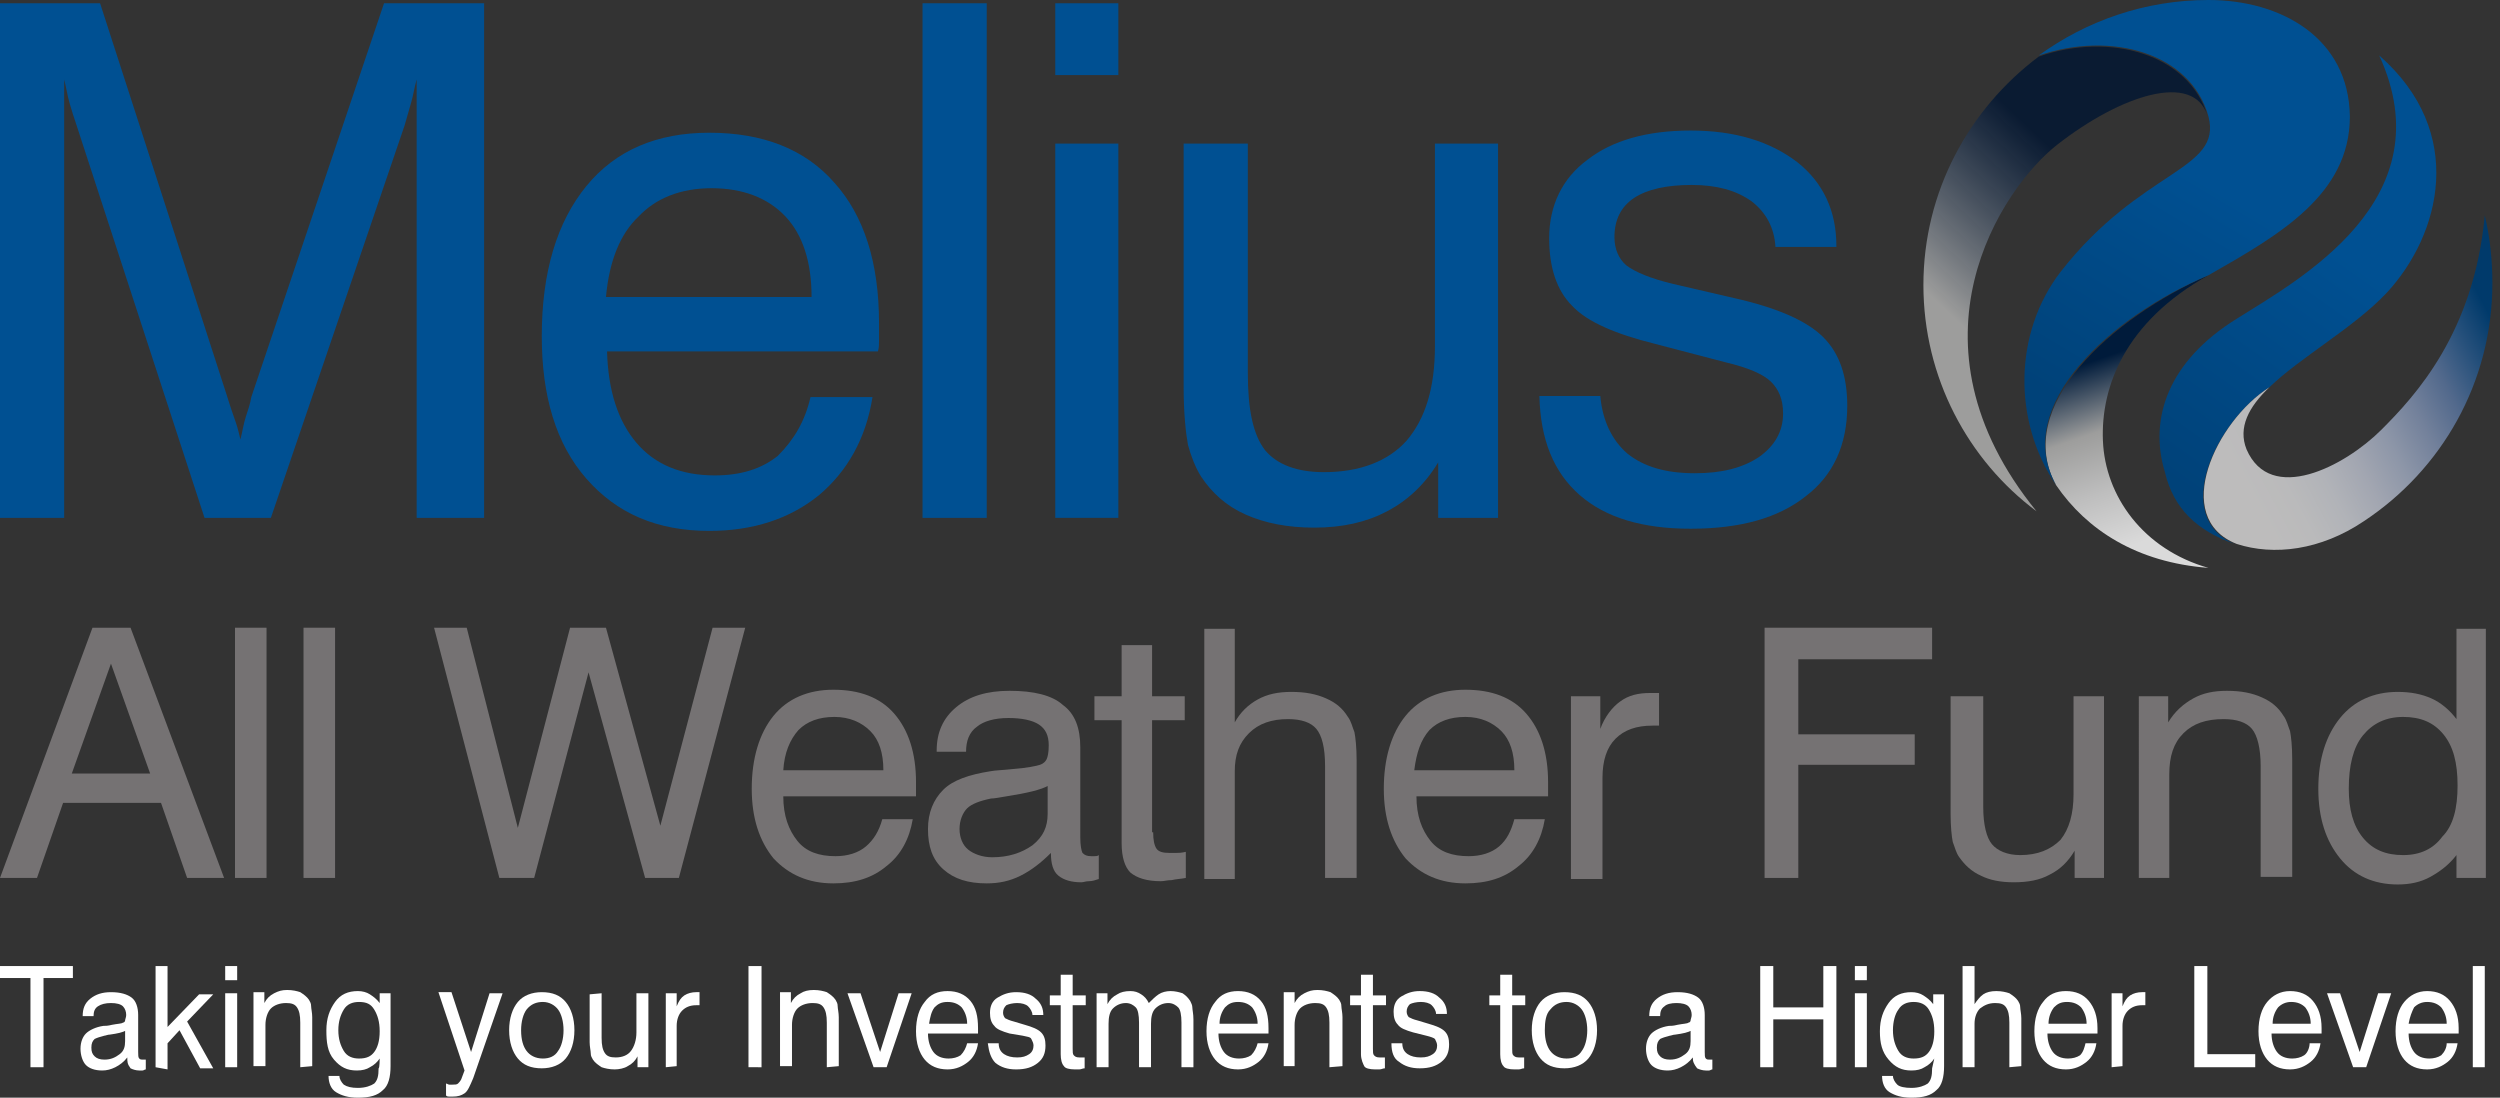 <?xml version="1.0" encoding="utf-8"?>
<!-- Generator: Adobe Illustrator 23.0.1, SVG Export Plug-In . SVG Version: 6.00 Build 0)  -->
<svg version="1.1" id="Layer_1" xmlns="http://www.w3.org/2000/svg" xmlns:xlink="http://www.w3.org/1999/xlink" x="0px" y="0px"
	 viewBox="0 0 229.8 100.9" style="enable-background:new 0 0 229.8 100.9;" xml:space="preserve">
<rect x="0" y="0" width="229.8" height="100.9" fill="#333333" stroke="none"/>
<style type="text/css">
	.st0{fill:#005092;}
	.st1{fill:#757273;}
	.st2{fill:url(#SVGID_1_);}
	.st3{fill:url(#SVGID_2_);}
	.st4{fill:url(#SVGID_3_);}
	.st5{fill:url(#SVGID_4_);}
	.st6{fill:url(#SVGID_5_);}
	.st7{fill:#FFFFFF;}
</style>
<g>
	<path class="st0" d="M5.9,7.3v40.3H0V0.3h9.2l11.7,36.2c0.3,1,0.6,1.8,0.8,2.4c0.2,0.6,0.3,1.1,0.4,1.5c0.2-0.8,0.3-1.5,0.5-2.1
		c0.2-0.6,0.4-1.2,0.5-1.8L35.3,0.3h9.2v47.3h-6.2V7.3c-0.2,0.7-0.3,1.4-0.5,2.1c-0.2,0.7-0.4,1.4-0.6,2.1L24.9,47.6h-6.1L7,11.4
		c-0.2-0.6-0.4-1.2-0.6-1.9C6.2,8.8,6.1,8.1,5.9,7.3z"/>
</g>
<g>
	<path class="st0" d="M74.5,36.5h5.7c-0.6,3.8-2.3,6.8-4.9,9c-2.7,2.2-6.1,3.3-10.1,3.3c-4.8,0-8.5-1.6-11.3-4.8
		c-2.8-3.2-4.1-7.6-4.1-13.1c0-5.9,1.4-10.5,4.1-13.8c2.7-3.3,6.5-4.9,11.3-4.9c4.9,0,8.8,1.5,11.5,4.6c2.7,3,4.1,7.3,4.1,12.9
		c0,0.7,0,1.2,0,1.6c0,0.3,0,0.7-0.1,1H55.8c0.1,3.6,1,6.4,2.7,8.4c1.7,2,4.1,3,7.2,3c2.4,0,4.3-0.6,5.8-1.8
		C73,40.4,74,38.7,74.5,36.5z M55.7,27.3h18.9c0-3.2-0.8-5.7-2.4-7.4c-1.6-1.7-3.9-2.6-6.8-2.6c-2.8,0-5.1,0.9-6.7,2.6
		C57,21.5,56,24,55.7,27.3z"/>
</g>
<g>
	<path class="st0" d="M84.8,47.6V0.3h5.9v47.3H84.8z"/>
	<path class="st0" d="M97,6.9V0.3h5.8v6.6H97z M97,47.6V13.2h5.8v34.4H97z"/>
</g>
<g>
	<path class="st0" d="M114.7,13.2v21.1c0,3.4,0.5,5.7,1.6,7.1c1.1,1.3,2.9,2,5.4,2c3.3,0,5.9-1,7.6-2.9c1.7-2,2.6-4.8,2.6-8.7V13.2
		h5.8v34.4h-5.5v-5.1c-1.2,2-2.8,3.5-4.7,4.5c-1.9,1-4.1,1.5-6.7,1.5c-2.4,0-4.5-0.4-6.3-1.2c-1.8-0.8-3.1-2-4.1-3.5
		c-0.5-0.8-0.9-1.8-1.2-2.9c-0.2-1.1-0.4-2.9-0.4-5.3v-1.6V13.2H114.7z"/>
</g>
<g>
	<path class="st0" d="M141.5,36.4h5.6c0.2,2.3,1.1,4.1,2.5,5.3c1.5,1.2,3.5,1.8,6.2,1.8c2.5,0,4.4-0.5,5.9-1.5c1.4-1,2.2-2.3,2.2-4
		c0-1.3-0.4-2.2-1.1-2.9c-0.7-0.7-2.1-1.3-4.2-1.8l-6.5-1.7c-3.6-0.9-6.2-2-7.6-3.5c-1.4-1.4-2.1-3.5-2.1-6.2c0-3,1.2-5.5,3.5-7.2
		c2.3-1.8,5.5-2.7,9.5-2.7c4.1,0,7.3,1,9.8,2.9c2.4,1.9,3.6,4.5,3.6,7.7v0.1h-5.6c-0.1-1.8-0.9-3.2-2.2-4.2c-1.4-1-3.2-1.5-5.5-1.5
		c-2.3,0-4.1,0.4-5.3,1.2c-1.2,0.8-1.8,2-1.8,3.6c0,1.1,0.4,2,1.1,2.6c0.8,0.6,2.2,1.2,4.3,1.7l5.6,1.3c4,0.9,6.7,2.1,8.2,3.6
		c1.5,1.5,2.2,3.6,2.2,6.3c0,3.6-1.3,6.4-3.8,8.3c-2.5,2-6,3-10.6,3c-4.4,0-7.8-1-10.2-3.1C142.8,43.4,141.6,40.4,141.5,36.4z"/>
</g>
<g>
	<path class="st1" d="M0,80.7l8.5-23H12l8.6,23h-3.4l-2.4-6.9h-9l-2.4,6.9H0z M6.6,71.1h7.2L10.2,61L6.6,71.1z"/>
	<path class="st1" d="M21.6,80.7v-23h2.9v23H21.6z"/>
	<path class="st1" d="M27.9,80.7v-23h2.9v23H27.9z"/>
	<path class="st1" d="M45.9,80.7l-6-23h3l4.7,18.4l4.8-18.4h3.3l5,18.2l4.8-18.2h3l-6.1,23h-3.1l-5.2-18.9l-5,18.9H45.9z"/>
	<path class="st1" d="M81.1,75.3h2.8c-0.3,1.8-1.1,3.3-2.4,4.3c-1.3,1.1-2.9,1.6-4.9,1.6c-2.3,0-4.1-0.8-5.5-2.3
		c-1.3-1.6-2-3.7-2-6.4c0-2.8,0.7-5.1,2-6.7c1.3-1.6,3.2-2.4,5.5-2.4c2.4,0,4.3,0.7,5.6,2.2c1.3,1.5,2,3.6,2,6.3c0,0.3,0,0.6,0,0.8
		s0,0.3,0,0.5H72c0,1.8,0.5,3.1,1.3,4.1c0.8,1,2,1.4,3.5,1.4c1.1,0,2.1-0.3,2.8-0.9S80.8,76.4,81.1,75.3z M72,70.8h9.2
		c0-1.6-0.4-2.8-1.2-3.6c-0.8-0.8-1.9-1.3-3.3-1.3c-1.4,0-2.5,0.4-3.3,1.2C72.6,68,72.1,69.2,72,70.8z"/>
	<path class="st1" d="M96.6,78.4c-0.9,0.9-1.8,1.6-2.8,2.1c-1,0.5-2,0.7-3.1,0.7c-1.7,0-3-0.4-4-1.3c-1-0.9-1.4-2.1-1.4-3.7
		c0-1.5,0.5-2.7,1.4-3.6s2.4-1.4,4.3-1.7c0.5-0.1,1.1-0.1,2-0.2c1.4-0.1,2.3-0.3,2.6-0.4c0.3-0.1,0.5-0.3,0.6-0.5
		c0.1-0.2,0.2-0.6,0.2-1.3c0-0.9-0.3-1.5-0.9-1.9c-0.6-0.4-1.6-0.6-2.8-0.6c-1.3,0-2.3,0.3-2.9,0.8c-0.7,0.5-1,1.3-1,2.3h-2.7v-0.1
		c0-1.7,0.6-3,1.8-4c1.2-1,2.8-1.5,4.9-1.5c2.2,0,3.9,0.4,4.9,1.3c1.1,0.8,1.6,2.1,1.6,3.9V77c0,0.7,0.1,1.2,0.2,1.4
		c0.2,0.2,0.4,0.3,0.8,0.3c0.1,0,0.2,0,0.3,0c0.1,0,0.3,0,0.4-0.1v2.2c-0.3,0.1-0.6,0.2-0.9,0.2c-0.3,0-0.5,0.1-0.7,0.1
		c-0.9,0-1.6-0.2-2.1-0.6S96.6,79.4,96.6,78.4L96.6,78.4z M96.4,72.2c-0.7,0.4-2,0.7-3.9,1c-0.6,0.1-1.1,0.2-1.4,0.2
		c-1,0.2-1.8,0.5-2.2,0.9s-0.7,1.1-0.7,1.9c0,0.8,0.3,1.5,0.8,1.9c0.5,0.4,1.3,0.7,2.2,0.7c1.5,0,2.7-0.4,3.7-1.1
		c1-0.8,1.4-1.7,1.4-2.9V72.2z"/>
	<path class="st1" d="M106,76.5c0,0.7,0.1,1.2,0.3,1.5c0.2,0.3,0.6,0.4,1.2,0.4c0.2,0,0.4,0,0.6,0c0.2,0,0.5,0,0.9-0.1v2.4
		c-0.5,0.1-0.9,0.1-1.3,0.2c-0.4,0-0.7,0.1-1,0.1c-1.3,0-2.2-0.3-2.8-0.8c-0.5-0.5-0.8-1.4-0.8-2.7V66.2h-2.5V64h2.5v-4.7h2.8V64h3
		v2.2h-3V76.5z"/>
	<path class="st1" d="M121.8,80.7V70.4c0-1.7-0.3-2.8-0.8-3.4c-0.5-0.6-1.4-0.9-2.6-0.9c-1.5,0-2.7,0.4-3.6,1.3
		c-0.9,0.9-1.3,2-1.3,3.5v9.9h-2.8v-23h2.8v8.6c0.5-0.9,1.2-1.6,2.1-2.1c0.9-0.5,1.9-0.7,3.1-0.7c1.3,0,2.3,0.2,3.2,0.6
		c0.9,0.4,1.5,0.9,2,1.7c0.3,0.4,0.4,0.9,0.6,1.4c0.1,0.5,0.2,1.4,0.2,2.6v0.8v10H121.8z"/>
	<path class="st1" d="M139.2,75.3h2.8c-0.3,1.8-1.1,3.3-2.4,4.3c-1.3,1.1-2.9,1.6-4.9,1.6c-2.3,0-4.1-0.8-5.5-2.3
		c-1.3-1.6-2-3.7-2-6.4c0-2.8,0.7-5.1,2-6.7c1.3-1.6,3.2-2.4,5.5-2.4c2.4,0,4.3,0.7,5.6,2.2c1.3,1.5,2,3.6,2,6.3c0,0.3,0,0.6,0,0.8
		c0,0.2,0,0.3,0,0.5h-12.1c0,1.8,0.5,3.1,1.3,4.1c0.8,1,2,1.4,3.5,1.4c1.1,0,2.1-0.3,2.8-0.9S138.9,76.4,139.2,75.3z M130,70.8h9.2
		c0-1.6-0.4-2.8-1.2-3.6c-0.8-0.8-1.9-1.3-3.3-1.3c-1.4,0-2.5,0.4-3.3,1.2C130.6,68,130.2,69.2,130,70.8z"/>
	<path class="st1" d="M144.4,80.7V64h2.7v3c0.4-1.1,1.1-2,1.8-2.5c0.8-0.6,1.7-0.8,2.8-0.8c0.2,0,0.4,0,0.5,0s0.2,0,0.3,0v3
		c-0.1,0-0.2,0-0.2,0s-0.2,0-0.4,0c-1.5,0-2.6,0.4-3.4,1.2c-0.8,0.8-1.2,2-1.2,3.6v9.3H144.4z"/>
	<path class="st1" d="M162.2,80.7v-23h15.4v2.9h-12.3v6.9H176v2.8h-10.7v10.4H162.2z"/>
	<path class="st1" d="M182.3,64v10.2c0,1.6,0.3,2.8,0.8,3.4c0.5,0.6,1.4,1,2.6,1c1.6,0,2.8-0.5,3.7-1.4c0.8-1,1.2-2.4,1.2-4.2v-9
		h2.8v16.7h-2.7v-2.5c-0.6,1-1.3,1.7-2.3,2.2c-0.9,0.5-2,0.7-3.3,0.7c-1.2,0-2.2-0.2-3-0.6c-0.9-0.4-1.5-1-2-1.7
		c-0.3-0.4-0.4-0.9-0.6-1.4c-0.1-0.5-0.2-1.4-0.2-2.6V74V64H182.3z"/>
	<path class="st1" d="M207.8,80.7V70.4c0-1.6-0.3-2.8-0.8-3.4c-0.5-0.6-1.4-0.9-2.6-0.9c-1.6,0-2.8,0.4-3.7,1.3s-1.3,2.1-1.3,3.8
		v9.5h-2.8V64h2.7v2.4c0.6-1,1.4-1.7,2.3-2.2c0.9-0.5,1.9-0.7,3.1-0.7c1.3,0,2.3,0.2,3.2,0.6c0.9,0.4,1.5,0.9,2,1.7
		c0.3,0.4,0.4,0.9,0.6,1.4c0.1,0.5,0.2,1.4,0.2,2.6v0.8v10H207.8z"/>
	<path class="st1" d="M228.5,57.7v23h-2.7v-2.1c-0.7,0.9-1.5,1.5-2.4,2s-1.9,0.7-3,0.7c-2.2,0-4-0.8-5.3-2.4c-1.3-1.6-2-3.7-2-6.4
		c0-2.7,0.7-4.9,2-6.5c1.3-1.6,3.1-2.4,5.3-2.4c1.2,0,2.2,0.2,3.1,0.6c0.9,0.4,1.7,1.1,2.3,1.9v-8.3H228.5z M225.9,72.2
		c0-2.1-0.4-3.6-1.3-4.7s-2.1-1.6-3.7-1.6c-1.6,0-2.8,0.6-3.7,1.7c-0.9,1.1-1.3,2.8-1.3,4.9c0,1.9,0.4,3.4,1.3,4.5
		c0.9,1.1,2.1,1.6,3.7,1.6c1.6,0,2.8-0.6,3.6-1.7C225.5,75.9,225.9,74.3,225.9,72.2z"/>
</g>
<g>
	<linearGradient id="SVGID_1_" gradientUnits="userSpaceOnUse" x1="181.94" y1="31.437" x2="199.962" y2="12.355">
		<stop  offset="0" style="stop-color:#9D9D9C"/>
		<stop  offset="0.667" style="stop-color:#001532;stop-opacity:0.8"/>
	</linearGradient>
	<path class="st2" d="M189.1,13.3c5.9-4.6,12.5-6.7,13.8-2.7c-1.7-5.6-8.9-7.7-15.5-5.4c-6.4,4.8-10.6,12.4-10.6,21
		c0,8.5,4.1,16.1,10.4,20.8C174.5,31.4,184,17.3,189.1,13.3z"/>
	<linearGradient id="SVGID_2_" gradientUnits="userSpaceOnUse" x1="223.399" y1="11.544" x2="200.074" y2="44.411">
		<stop  offset="0" style="stop-color:#005092"/>
		<stop  offset="0.354" style="stop-color:#005092"/>
		<stop  offset="1" style="stop-color:#004279"/>
	</linearGradient>
	<path class="st3" d="M205.4,50c-5.9-2.5-1.7-11.3,3.2-14.4c0,0,0,0,0,0c2.9-2.8,7.8-5.5,10.8-8.7c4.9-5.3,7.4-14.7-0.7-21.8
		c6.1,13.3-7.4,20.6-13.1,24.2c-6.3,3.9-8.1,9.2-6.6,14.1C199.8,46.8,202,48.8,205.4,50z"/>
	<linearGradient id="SVGID_3_" gradientUnits="userSpaceOnUse" x1="229.608" y1="30.372" x2="205.401" y2="43.271">
		<stop  offset="0" style="stop-color:#003A6B"/>
		<stop  offset="0.116" style="stop-color:#26507B"/>
		<stop  offset="0.241" style="stop-color:#52698C"/>
		<stop  offset="0.369" style="stop-color:#73819B"/>
		<stop  offset="0.496" style="stop-color:#8D96A8"/>
		<stop  offset="0.622" style="stop-color:#A2A6B1"/>
		<stop  offset="0.747" style="stop-color:#B1B3B8"/>
		<stop  offset="0.872" style="stop-color:#BABABB"/>
		<stop  offset="0.995" style="stop-color:#BDBCBC"/>
	</linearGradient>
	<path class="st4" d="M228.4,19.8c-1,10.8-6.4,16.6-9.5,19.7c-3.4,3.4-10.2,6.9-12.4,1.8c-0.8-2,0.2-3.9,2.1-5.7
		c-4.9,3.1-9.1,12-3,14.4c3.4,1.1,7.7,0.6,11.7-2.1c7.1-4.7,11.8-12.7,11.8-21.9C229.1,24,228.9,21.9,228.4,19.8z"/>
	<linearGradient id="SVGID_4_" gradientUnits="userSpaceOnUse" x1="200.63" y1="48.531" x2="194.976" y2="32.277">
		<stop  offset="0" style="stop-color:#DADADA"/>
		<stop  offset="0.317" style="stop-color:#BEBEBE"/>
		<stop  offset="0.634" style="stop-color:#9D9D9C"/>
		<stop  offset="1" style="stop-color:#001B3B"/>
	</linearGradient>
	<path class="st5" d="M193.3,40.5c-0.2-4.9,2-10.9,9.7-15.2c-8.9,3.9-18,12.1-14,19.3c2.8,4.1,7.4,7.1,14,7.6
		C197,50.5,193.5,45.6,193.3,40.5z"/>
	<linearGradient id="SVGID_5_" gradientUnits="userSpaceOnUse" x1="186.098" y1="35.505" x2="206.241" y2="1.757">
		<stop  offset="1.405920e-02" style="stop-color:#004279"/>
		<stop  offset="0.629" style="stop-color:#005092"/>
	</linearGradient>
	<path class="st6" d="M203,0c-5.8,0-11.2,1.9-15.6,5.1c6.7-2.3,14-0.2,15.6,5.6c1.3,5-6.2,4.8-13.6,14.3c-4.3,5.6-4.4,13.7-0.4,19.6
		c-4.1-7.3,5-15.5,14-19.3c6.5-3.7,13-7.4,13-14.6C215.9,3.5,209.7,0,203,0z"/>
</g>
<g>
	<path class="st7" d="M2.8,98.1v-8.2H0v-1.1h6.7v1.1H4v8.2H2.8z"/>
	<path class="st7" d="M11.7,97.2c-0.3,0.4-0.7,0.7-1.1,0.9c-0.4,0.2-0.8,0.3-1.2,0.3c-0.7,0-1.2-0.2-1.5-0.5
		c-0.3-0.3-0.5-0.9-0.5-1.5c0-0.6,0.2-1.1,0.5-1.4s0.9-0.6,1.6-0.7c0.2,0,0.4,0,0.8-0.1c0.5-0.1,0.9-0.1,1-0.2
		c0.1,0,0.2-0.1,0.2-0.2c0-0.1,0.1-0.3,0.1-0.5c0-0.3-0.1-0.6-0.3-0.8c-0.2-0.2-0.6-0.3-1.1-0.3S9.3,92.3,9,92.5
		c-0.3,0.2-0.4,0.5-0.4,0.9h-1v0c0-0.7,0.2-1.2,0.7-1.6s1.1-0.6,1.9-0.6c0.9,0,1.5,0.2,1.9,0.5s0.6,0.9,0.6,1.6v3.4
		c0,0.3,0,0.5,0.1,0.6c0.1,0.1,0.2,0.1,0.3,0.1c0,0,0.1,0,0.1,0s0.1,0,0.2,0v0.9c-0.1,0-0.2,0.1-0.3,0.1c-0.1,0-0.2,0-0.3,0
		c-0.3,0-0.6-0.1-0.8-0.2C11.7,97.8,11.7,97.6,11.7,97.2L11.7,97.2z M11.6,94.7c-0.3,0.2-0.8,0.3-1.5,0.4c-0.2,0-0.4,0.1-0.5,0.1
		c-0.4,0.1-0.7,0.2-0.9,0.3c-0.2,0.2-0.3,0.4-0.3,0.8s0.1,0.6,0.3,0.8c0.2,0.2,0.5,0.3,0.9,0.3c0.6,0,1-0.2,1.4-0.5
		c0.4-0.3,0.5-0.7,0.5-1.2V94.7z"/>
	<path class="st7" d="M14.3,98.1v-9.3h1.1v5.6l2.9-3h1.3l-2.4,2.5l2.4,4.3h-1.2l-1.9-3.5l-1.1,1.2v2.4L14.3,98.1L14.3,98.1z"/>
	<path class="st7" d="M20.7,90.1v-1.3h1.1v1.3H20.7z M20.7,98.1v-6.8h1.1v6.8H20.7z"/>
	<path class="st7" d="M27.6,98.1v-4.1c0-0.7-0.1-1.1-0.3-1.4c-0.2-0.3-0.5-0.4-1-0.4c-0.6,0-1.1,0.2-1.4,0.5
		c-0.3,0.3-0.5,0.9-0.5,1.5v3.8h-1.1v-6.8h1v1c0.2-0.4,0.5-0.7,0.9-0.9s0.7-0.3,1.2-0.3c0.5,0,0.9,0.1,1.2,0.2
		c0.3,0.2,0.6,0.4,0.8,0.7c0.1,0.2,0.2,0.3,0.2,0.6c0,0.2,0.1,0.6,0.1,1V94V98L27.6,98.1L27.6,98.1z"/>
	<path class="st7" d="M34.9,97.3c-0.2,0.3-0.5,0.6-0.9,0.8c-0.3,0.2-0.7,0.3-1.2,0.3c-0.9,0-1.5-0.3-2.1-1S30,95.8,30,94.7
		c0-1.1,0.3-1.9,0.8-2.6c0.5-0.7,1.2-1,2.1-1c0.4,0,0.8,0.1,1.1,0.3s0.6,0.4,0.9,0.8v-0.9h1V98c0,1-0.2,1.8-0.7,2.2
		c-0.5,0.5-1.2,0.7-2.3,0.7c-0.9,0-1.5-0.2-2-0.5c-0.5-0.3-0.7-0.9-0.7-1.5v0h1v0c0,0.3,0.2,0.6,0.4,0.8c0.3,0.2,0.7,0.3,1.3,0.3
		c0.7,0,1.2-0.2,1.5-0.4c0.3-0.3,0.4-0.7,0.4-1.4C34.9,98.2,34.9,97.3,34.9,97.3z M33,92.1c-0.6,0-1.1,0.2-1.4,0.7
		c-0.3,0.5-0.5,1.1-0.5,1.9c0,0.8,0.2,1.4,0.5,1.9c0.3,0.5,0.8,0.7,1.4,0.7c0.7,0,1.1-0.2,1.4-0.6c0.3-0.4,0.5-1,0.5-1.9
		s-0.2-1.5-0.5-2C34.1,92.3,33.7,92.1,33,92.1z"/>
	<path class="st7" d="M45,91.3h1.2l-2.7,7.8c-0.3,0.7-0.5,1.2-0.8,1.4c-0.3,0.2-0.6,0.3-1.1,0.3c-0.1,0-0.2,0-0.3,0
		c-0.1,0-0.2,0-0.3-0.1v-1.1c0.1,0,0.2,0.1,0.3,0.1c0.1,0,0.2,0,0.3,0c0.2,0,0.4,0,0.5-0.1c0.1-0.1,0.2-0.2,0.3-0.4l0.3-0.8
		l-2.4-7.2h1.2l1.8,5.5L45,91.3z"/>
	<path class="st7" d="M46.8,94.7c0-1.1,0.3-2,0.8-2.6c0.5-0.6,1.3-0.9,2.2-0.9c1,0,1.7,0.3,2.2,0.9c0.5,0.6,0.8,1.5,0.8,2.6
		c0,1.1-0.3,2-0.8,2.6s-1.3,0.9-2.2,0.9c-1,0-1.7-0.3-2.2-0.9C47.1,96.7,46.8,95.8,46.8,94.7z M47.9,94.7c0,0.9,0.2,1.5,0.5,1.9
		c0.3,0.4,0.8,0.7,1.5,0.7c0.6,0,1.1-0.2,1.4-0.7c0.3-0.4,0.5-1.1,0.5-1.9s-0.2-1.5-0.5-1.9c-0.3-0.4-0.8-0.7-1.4-0.7
		c-0.6,0-1.1,0.2-1.5,0.7C48.1,93.2,47.9,93.9,47.9,94.7z"/>
	<path class="st7" d="M55.3,91.3v4.1c0,0.7,0.1,1.1,0.3,1.4c0.2,0.3,0.5,0.4,1,0.4c0.6,0,1.1-0.2,1.4-0.6c0.3-0.4,0.5-1,0.5-1.7
		v-3.6h1.1v6.8h-1v-1c-0.2,0.4-0.5,0.7-0.9,0.9c-0.3,0.2-0.8,0.3-1.2,0.3c-0.5,0-0.9-0.1-1.2-0.2c-0.3-0.2-0.6-0.4-0.8-0.7
		c-0.1-0.2-0.2-0.3-0.2-0.6c0-0.2-0.1-0.6-0.1-1v-0.3v-4.1L55.3,91.3L55.3,91.3z"/>
	<path class="st7" d="M61.2,98.1v-6.8h1v1.2c0.2-0.5,0.4-0.8,0.7-1c0.3-0.2,0.7-0.3,1.1-0.3c0.1,0,0.2,0,0.2,0c0,0,0.1,0,0.1,0v1.2
		c0,0-0.1,0-0.1,0s-0.1,0-0.2,0c-0.6,0-1,0.2-1.3,0.5c-0.3,0.3-0.5,0.8-0.5,1.4V98L61.2,98.1L61.2,98.1z"/>
	<path class="st7" d="M68.8,98.1v-9.3H70v9.3H68.8z"/>
	<path class="st7" d="M76,98.1v-4.1c0-0.7-0.1-1.1-0.3-1.4c-0.2-0.3-0.5-0.4-1-0.4c-0.6,0-1.1,0.2-1.4,0.5c-0.3,0.3-0.5,0.9-0.5,1.5
		v3.8h-1.1v-6.8h1v1c0.2-0.4,0.5-0.7,0.9-0.9c0.3-0.2,0.7-0.3,1.2-0.3c0.5,0,0.9,0.1,1.2,0.2c0.3,0.2,0.6,0.4,0.8,0.7
		c0.1,0.2,0.2,0.3,0.2,0.6c0,0.2,0.1,0.6,0.1,1V94V98L76,98.1L76,98.1z"/>
	<path class="st7" d="M80.3,98.1l-2.4-6.8h1.2l1.8,5.4l1.7-5.4h1.2l-2.3,6.8H80.3z"/>
	<path class="st7" d="M88.9,95.9h1c-0.1,0.7-0.4,1.3-0.9,1.7s-1.1,0.7-1.9,0.7c-0.9,0-1.6-0.3-2.1-0.9c-0.5-0.6-0.8-1.5-0.8-2.6
		c0-1.2,0.3-2.1,0.8-2.7c0.5-0.7,1.2-1,2.1-1c0.9,0,1.6,0.3,2.1,0.9c0.5,0.6,0.7,1.4,0.7,2.5c0,0.2,0,0.2,0,0.3c0,0.1,0,0.1,0,0.2
		h-4.6c0,0.7,0.2,1.3,0.5,1.7c0.3,0.4,0.8,0.6,1.4,0.6c0.4,0,0.8-0.1,1.1-0.3C88.6,96.7,88.8,96.3,88.9,95.9z M85.4,94.1h3.5
		c0-0.6-0.2-1.1-0.5-1.5c-0.3-0.3-0.7-0.5-1.3-0.5s-0.9,0.2-1.2,0.5C85.6,93,85.5,93.5,85.4,94.1z"/>
	<path class="st7" d="M90.8,95.9h1c0,0.5,0.2,0.8,0.5,1c0.3,0.2,0.7,0.3,1.2,0.3c0.5,0,0.8-0.1,1.1-0.3c0.3-0.2,0.4-0.5,0.4-0.8
		c0-0.2-0.1-0.4-0.2-0.6s-0.4-0.2-0.8-0.3L92.8,95c-0.7-0.2-1.2-0.4-1.4-0.7C91.1,94,91,93.6,91,93.1c0-0.6,0.2-1.1,0.7-1.4
		s1-0.5,1.7-0.5c0.8,0,1.4,0.2,1.8,0.6c0.5,0.4,0.7,0.9,0.7,1.5v0h-1c0-0.3-0.2-0.6-0.4-0.8s-0.6-0.3-1-0.3c-0.4,0-0.8,0.1-1,0.2
		c-0.2,0.2-0.3,0.4-0.3,0.7c0,0.2,0.1,0.4,0.2,0.5c0.2,0.1,0.4,0.2,0.8,0.3l1,0.3c0.7,0.2,1.2,0.4,1.5,0.7c0.3,0.3,0.4,0.7,0.4,1.2
		c0,0.7-0.2,1.2-0.7,1.6c-0.5,0.4-1.1,0.6-2,0.6c-0.8,0-1.4-0.2-1.9-0.6C91.1,97.3,90.9,96.7,90.8,95.9z"/>
	<path class="st7" d="M98.6,96.4c0,0.3,0,0.5,0.1,0.6c0.1,0.1,0.2,0.2,0.5,0.2c0.1,0,0.2,0,0.2,0c0.1,0,0.2,0,0.3,0v1
		c-0.2,0-0.3,0.1-0.5,0.1c-0.2,0-0.3,0-0.4,0c-0.5,0-0.9-0.1-1-0.3c-0.2-0.2-0.3-0.6-0.3-1.1v-4.5h-1v-0.9h1v-1.9h1.1v1.9h1.2v0.9
		h-1.2L98.6,96.4L98.6,96.4z"/>
	<path class="st7" d="M108.6,98.1v-4.1c0-0.7-0.1-1.2-0.3-1.4c-0.2-0.2-0.5-0.4-0.9-0.4c-0.5,0-0.9,0.2-1.2,0.5
		c-0.3,0.3-0.4,0.8-0.4,1.4v4h-1.1v-4.1c0-0.7-0.1-1.2-0.3-1.4c-0.2-0.2-0.5-0.4-0.9-0.4c-0.5,0-0.9,0.2-1.2,0.5
		c-0.3,0.3-0.4,0.8-0.4,1.4v4h-1.1v-6.8h1v1c0.2-0.4,0.5-0.7,0.9-0.9c0.3-0.2,0.7-0.3,1.2-0.3c0.4,0,0.7,0.1,1,0.3
		c0.3,0.2,0.5,0.4,0.7,0.8c0.3-0.3,0.6-0.6,0.9-0.8c0.3-0.2,0.7-0.3,1.1-0.3c0.4,0,0.8,0.1,1.1,0.2c0.3,0.2,0.5,0.4,0.7,0.7
		c0.1,0.2,0.2,0.4,0.2,0.6s0.1,0.6,0.1,1.1V94v4.1L108.6,98.1L108.6,98.1z"/>
	<path class="st7" d="M115.6,95.9h1c-0.1,0.7-0.4,1.3-0.9,1.7c-0.5,0.4-1.1,0.7-1.9,0.7c-0.9,0-1.6-0.3-2.1-0.9
		c-0.5-0.6-0.8-1.5-0.8-2.6c0-1.2,0.3-2.1,0.8-2.7c0.5-0.7,1.2-1,2.1-1c0.9,0,1.6,0.3,2.1,0.9c0.5,0.6,0.7,1.4,0.7,2.5
		c0,0.2,0,0.2,0,0.3c0,0.1,0,0.1,0,0.2h-4.6c0,0.7,0.2,1.3,0.5,1.7s0.8,0.6,1.4,0.6c0.4,0,0.8-0.1,1.1-0.3
		C115.3,96.7,115.5,96.3,115.6,95.9z M112.1,94.1h3.5c0-0.6-0.2-1.1-0.5-1.5c-0.3-0.3-0.7-0.5-1.3-0.5s-0.9,0.2-1.2,0.5
		C112.3,93,112.1,93.5,112.1,94.1z"/>
	<path class="st7" d="M122.2,98.1v-4.1c0-0.7-0.1-1.1-0.3-1.4s-0.5-0.4-1-0.4c-0.6,0-1.1,0.2-1.4,0.5c-0.3,0.3-0.5,0.9-0.5,1.5v3.8
		H118v-6.8h1v1c0.2-0.4,0.5-0.7,0.9-0.9s0.7-0.3,1.2-0.3c0.5,0,0.9,0.1,1.2,0.2c0.3,0.2,0.6,0.4,0.8,0.7c0.1,0.2,0.2,0.3,0.2,0.6
		c0,0.2,0.1,0.6,0.1,1V94V98L122.2,98.1L122.2,98.1z"/>
	<path class="st7" d="M126.2,96.4c0,0.3,0,0.5,0.1,0.6c0.1,0.1,0.2,0.2,0.5,0.2c0.1,0,0.2,0,0.2,0c0.1,0,0.2,0,0.3,0v1
		c-0.2,0-0.3,0.1-0.5,0.1c-0.2,0-0.3,0-0.4,0c-0.5,0-0.9-0.1-1-0.3s-0.3-0.6-0.3-1.1v-4.5h-1v-0.9h1v-1.9h1.1v1.9h1.2v0.9h-1.2
		L126.2,96.4L126.2,96.4z"/>
	<path class="st7" d="M127.9,95.9h1c0,0.5,0.2,0.8,0.5,1c0.3,0.2,0.7,0.3,1.2,0.3c0.5,0,0.8-0.1,1.1-0.3c0.3-0.2,0.4-0.5,0.4-0.8
		c0-0.2-0.1-0.4-0.2-0.6c-0.1-0.1-0.4-0.2-0.8-0.3l-1.2-0.3c-0.7-0.2-1.2-0.4-1.4-0.7c-0.3-0.3-0.4-0.7-0.4-1.2
		c0-0.6,0.2-1.1,0.7-1.4s1-0.5,1.7-0.5c0.8,0,1.4,0.2,1.8,0.6c0.5,0.4,0.7,0.9,0.7,1.5v0h-1c0-0.3-0.2-0.6-0.4-0.8s-0.6-0.3-1-0.3
		s-0.8,0.1-1,0.2c-0.2,0.2-0.3,0.4-0.3,0.7c0,0.2,0.1,0.4,0.2,0.5c0.2,0.1,0.4,0.2,0.8,0.3l1,0.3c0.7,0.2,1.2,0.4,1.5,0.7
		c0.3,0.3,0.4,0.7,0.4,1.2c0,0.7-0.2,1.2-0.7,1.6c-0.5,0.4-1.1,0.6-2,0.6c-0.8,0-1.4-0.2-1.9-0.6C128.1,97.3,127.9,96.7,127.9,95.9z
		"/>
	<path class="st7" d="M139,96.4c0,0.3,0,0.5,0.1,0.6c0.1,0.1,0.2,0.2,0.5,0.2c0.1,0,0.2,0,0.2,0s0.2,0,0.3,0v1
		c-0.2,0-0.3,0.1-0.5,0.1c-0.2,0-0.3,0-0.4,0c-0.5,0-0.9-0.1-1-0.3c-0.2-0.2-0.3-0.6-0.3-1.1v-4.5h-1v-0.9h1v-1.9h1.1v1.9h1.2v0.9
		h-1.2L139,96.4L139,96.4z"/>
	<path class="st7" d="M140.8,94.7c0-1.1,0.3-2,0.8-2.6s1.3-0.9,2.2-0.9c1,0,1.7,0.3,2.2,0.9c0.5,0.6,0.8,1.5,0.8,2.6
		c0,1.1-0.3,2-0.8,2.6c-0.5,0.6-1.3,0.9-2.2,0.9c-1,0-1.7-0.3-2.2-0.9C141.1,96.7,140.8,95.8,140.8,94.7z M142,94.7
		c0,0.9,0.2,1.5,0.5,1.9c0.3,0.4,0.8,0.7,1.5,0.7c0.6,0,1.1-0.2,1.4-0.7c0.3-0.4,0.5-1.1,0.5-1.9s-0.2-1.5-0.5-1.9
		c-0.3-0.4-0.8-0.7-1.4-0.7c-0.6,0-1.1,0.2-1.5,0.7C142.1,93.2,142,93.9,142,94.7z"/>
	<path class="st7" d="M155.6,97.2c-0.3,0.4-0.7,0.7-1.1,0.9s-0.8,0.3-1.2,0.3c-0.7,0-1.2-0.2-1.5-0.5c-0.3-0.3-0.5-0.9-0.5-1.5
		c0-0.6,0.2-1.1,0.5-1.4s0.9-0.6,1.6-0.7c0.2,0,0.4,0,0.8-0.1c0.5-0.1,0.9-0.1,1-0.2c0.1,0,0.2-0.1,0.2-0.2c0-0.1,0.1-0.3,0.1-0.5
		c0-0.3-0.1-0.6-0.3-0.8c-0.2-0.2-0.6-0.3-1.1-0.3s-0.9,0.1-1.1,0.3c-0.3,0.2-0.4,0.5-0.4,0.9h-1v0c0-0.7,0.2-1.2,0.7-1.6
		c0.5-0.4,1.1-0.6,1.9-0.6c0.9,0,1.5,0.2,1.9,0.5s0.6,0.9,0.6,1.6v3.4c0,0.3,0,0.5,0.1,0.6c0.1,0.1,0.2,0.1,0.3,0.1c0,0,0.1,0,0.1,0
		s0.1,0,0.2,0v0.9c-0.1,0-0.2,0.1-0.3,0.1s-0.2,0-0.3,0c-0.3,0-0.6-0.1-0.8-0.2C155.7,97.8,155.6,97.6,155.6,97.2L155.6,97.2z
		 M155.5,94.7c-0.3,0.2-0.8,0.3-1.5,0.4c-0.2,0-0.4,0.1-0.5,0.1c-0.4,0.1-0.7,0.2-0.9,0.3c-0.2,0.2-0.3,0.4-0.3,0.8s0.1,0.6,0.3,0.8
		c0.2,0.2,0.5,0.3,0.9,0.3c0.6,0,1-0.2,1.4-0.5c0.4-0.3,0.5-0.7,0.5-1.2V94.7z"/>
	<path class="st7" d="M161.8,98.1v-9.3h1.2v3.8h4.6v-3.8h1.2v9.3h-1.2v-4.4H163v4.4H161.8z"/>
	<path class="st7" d="M170.5,90.1v-1.3h1.1v1.3H170.5z M170.5,98.1v-6.8h1.1v6.8H170.5z"/>
	<path class="st7" d="M177.8,97.3c-0.2,0.3-0.5,0.6-0.9,0.8c-0.3,0.2-0.7,0.3-1.2,0.3c-0.9,0-1.5-0.3-2.1-1s-0.8-1.5-0.8-2.6
		c0-1.1,0.3-1.9,0.8-2.6c0.5-0.7,1.2-1,2.1-1c0.4,0,0.8,0.1,1.1,0.3s0.6,0.4,0.9,0.8v-0.9h1V98c0,1-0.2,1.8-0.7,2.2
		c-0.5,0.5-1.2,0.7-2.3,0.7c-0.9,0-1.5-0.2-2-0.5s-0.7-0.9-0.7-1.5v0h1v0c0,0.3,0.2,0.6,0.4,0.8s0.7,0.3,1.3,0.3
		c0.7,0,1.2-0.2,1.5-0.4c0.3-0.3,0.4-0.7,0.4-1.4L177.8,97.3L177.8,97.3z M175.9,92.1c-0.6,0-1.1,0.2-1.4,0.7
		c-0.3,0.4-0.5,1.1-0.5,1.9c0,0.8,0.2,1.4,0.5,1.9c0.3,0.5,0.8,0.7,1.4,0.7c0.7,0,1.1-0.2,1.4-0.6c0.3-0.4,0.5-1,0.5-1.9
		s-0.2-1.5-0.5-2C177,92.3,176.5,92.1,175.9,92.1z"/>
	<path class="st7" d="M184.7,98.1v-4.1c0-0.7-0.1-1.1-0.3-1.4c-0.2-0.3-0.5-0.4-1-0.4c-0.6,0-1,0.2-1.4,0.5
		c-0.3,0.3-0.5,0.8-0.5,1.4v4h-1.1v-9.3h1.1v3.5c0.2-0.3,0.5-0.7,0.8-0.9c0.3-0.2,0.7-0.3,1.2-0.3c0.5,0,0.9,0.1,1.2,0.2
		c0.3,0.2,0.6,0.4,0.8,0.7c0.1,0.2,0.2,0.3,0.2,0.6c0,0.2,0.1,0.6,0.1,1V94V98L184.7,98.1L184.7,98.1z"/>
	<path class="st7" d="M191.7,95.9h1c-0.1,0.7-0.4,1.3-0.9,1.7s-1.1,0.7-1.9,0.7c-0.9,0-1.6-0.3-2.1-0.9c-0.5-0.6-0.8-1.5-0.8-2.6
		c0-1.2,0.3-2.1,0.8-2.7c0.5-0.7,1.2-1,2.1-1c0.9,0,1.6,0.3,2.1,0.9c0.5,0.6,0.8,1.4,0.8,2.5c0,0.2,0,0.2,0,0.3c0,0.1,0,0.1,0,0.2
		h-4.6c0,0.7,0.2,1.3,0.5,1.7s0.8,0.6,1.4,0.6c0.4,0,0.8-0.1,1.1-0.3C191.5,96.7,191.6,96.3,191.7,95.9z M188.3,94.1h3.5
		c0-0.6-0.2-1.1-0.5-1.5c-0.3-0.3-0.7-0.5-1.3-0.5s-0.9,0.2-1.2,0.5C188.5,93,188.3,93.5,188.3,94.1z"/>
	<path class="st7" d="M194.1,98.1v-6.8h1v1.2c0.2-0.5,0.4-0.8,0.7-1c0.3-0.2,0.7-0.3,1.1-0.3c0.1,0,0.2,0,0.2,0c0,0,0.1,0,0.1,0v1.2
		c0,0-0.1,0-0.1,0c0,0-0.1,0-0.2,0c-0.6,0-1,0.2-1.3,0.5c-0.3,0.3-0.5,0.8-0.5,1.4V98L194.1,98.1L194.1,98.1z"/>
	<path class="st7" d="M201.7,98.1v-9.3h1.2v8.1h4.4v1.2H201.7z"/>
	<path class="st7" d="M212.3,95.9h1c-0.1,0.7-0.4,1.3-0.9,1.7c-0.5,0.4-1.1,0.7-1.9,0.7c-0.9,0-1.6-0.3-2.1-0.9
		c-0.5-0.6-0.8-1.5-0.8-2.6c0-1.2,0.3-2.1,0.8-2.7s1.2-1,2.1-1c0.9,0,1.6,0.3,2.1,0.9c0.5,0.6,0.8,1.4,0.8,2.5c0,0.2,0,0.2,0,0.3
		c0,0.1,0,0.1,0,0.2h-4.6c0,0.7,0.2,1.3,0.5,1.7s0.8,0.6,1.4,0.6c0.4,0,0.8-0.1,1.1-0.3S212.3,96.3,212.3,95.9z M208.9,94.1h3.5
		c0-0.6-0.2-1.1-0.5-1.5c-0.3-0.3-0.7-0.5-1.3-0.5c-0.5,0-0.9,0.2-1.2,0.5C209.1,93,208.9,93.5,208.9,94.1z"/>
	<path class="st7" d="M216.3,98.1l-2.4-6.8h1.2l1.8,5.4l1.7-5.4h1.2l-2.3,6.8H216.3z"/>
	<path class="st7" d="M224.9,95.9h1c-0.1,0.7-0.4,1.3-0.9,1.7c-0.5,0.4-1.1,0.7-1.9,0.7c-0.9,0-1.6-0.3-2.1-0.9
		c-0.5-0.6-0.8-1.5-0.8-2.6c0-1.2,0.3-2.1,0.8-2.7s1.2-1,2.1-1c0.9,0,1.6,0.3,2.1,0.9c0.5,0.6,0.8,1.4,0.8,2.5c0,0.2,0,0.2,0,0.3
		c0,0.1,0,0.1,0,0.2h-4.6c0,0.7,0.2,1.3,0.5,1.7s0.8,0.6,1.4,0.6c0.4,0,0.8-0.1,1.1-0.3C224.7,96.7,224.9,96.3,224.9,95.9z
		 M221.4,94.1h3.5c0-0.6-0.2-1.1-0.5-1.5c-0.3-0.3-0.7-0.5-1.3-0.5c-0.5,0-0.9,0.2-1.2,0.5C221.7,93,221.5,93.5,221.4,94.1z"/>
	<path class="st7" d="M227.3,98.1v-9.3h1.1v9.3H227.3z"/>
</g>
</svg>
